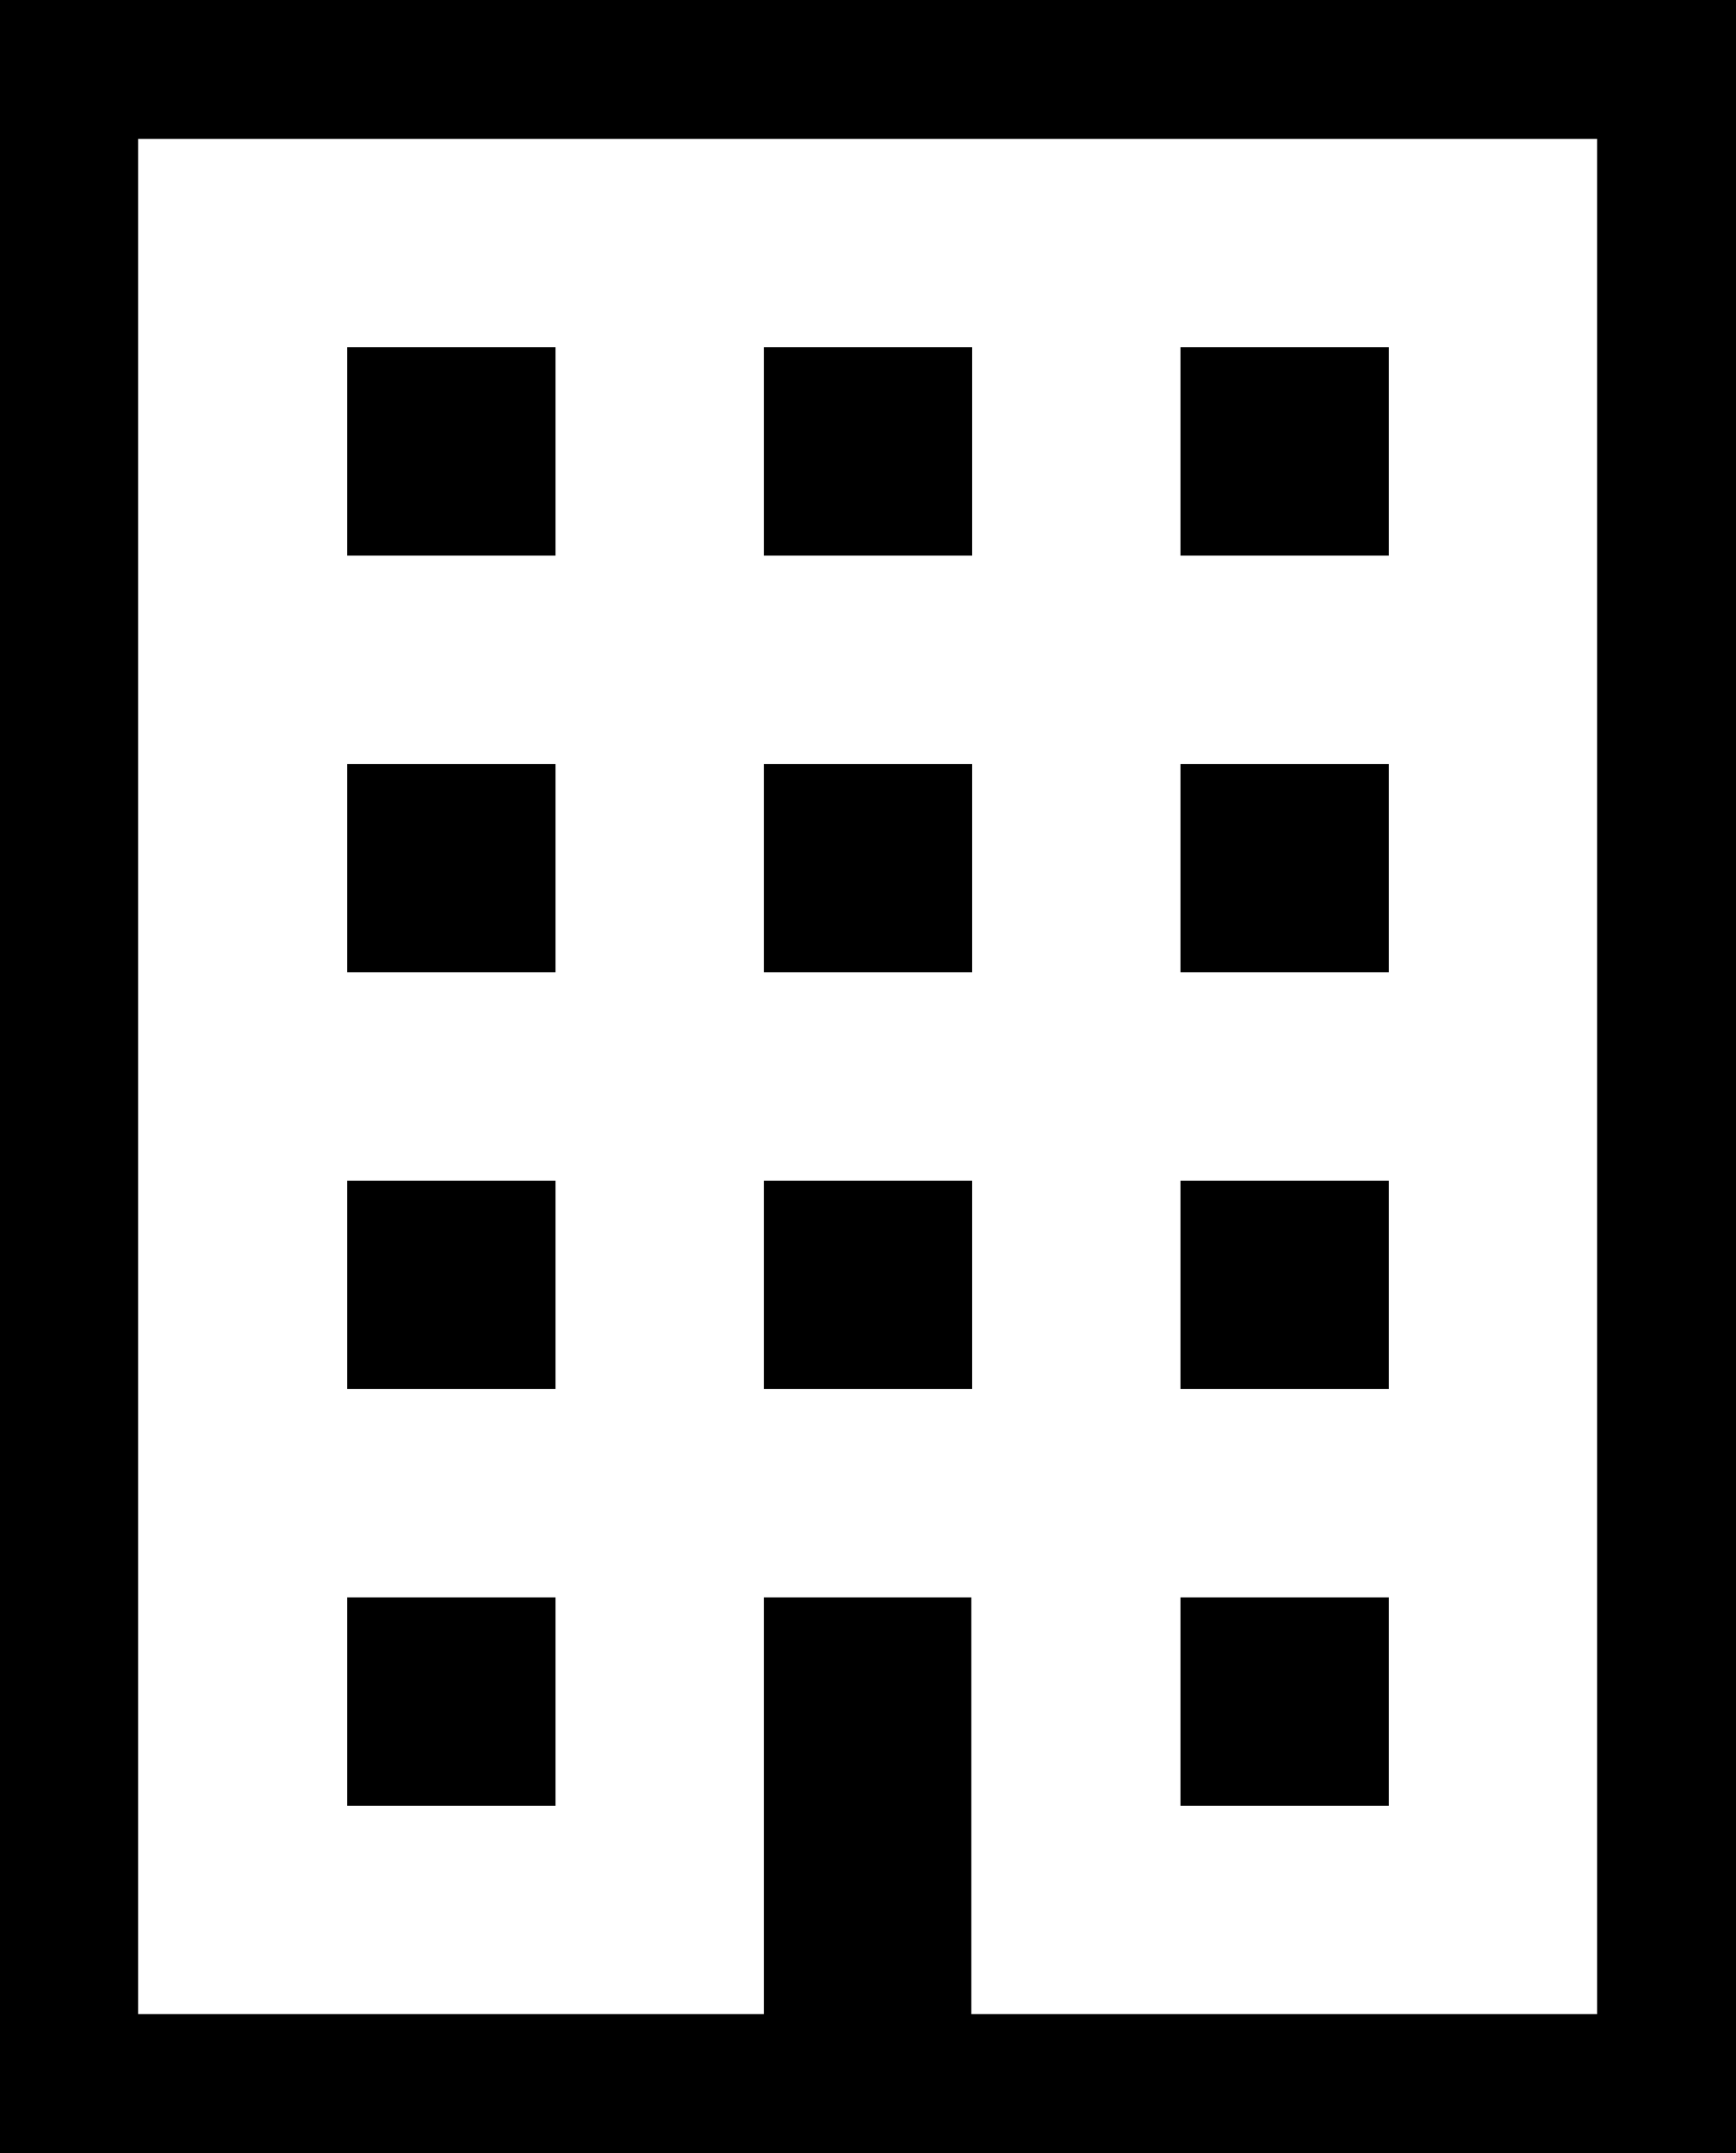 <svg xmlns="http://www.w3.org/2000/svg" viewBox="0 0 86 106.64"><title>icon-dorm</title><g id="レイヤー_2" data-name="レイヤー 2"><g id="レイヤー_5" data-name="レイヤー 5"><path d="M0,0V106.64H86V0ZM79.12,99.76h-31V79.12H37.84V99.76h-31V6.88H79.12Z"/><rect x="17.2" y="17.2" width="10.32" height="10.32"/><rect x="37.84" y="17.2" width="10.32" height="10.32"/><rect x="58.48" y="17.2" width="10.32" height="10.32"/><rect x="17.2" y="37.84" width="10.32" height="10.32"/><rect x="37.84" y="37.84" width="10.32" height="10.32"/><rect x="58.48" y="37.84" width="10.32" height="10.32"/><rect x="17.2" y="58.48" width="10.32" height="10.32"/><rect x="37.84" y="58.48" width="10.32" height="10.32"/><rect x="58.48" y="58.48" width="10.32" height="10.32"/><rect x="17.2" y="79.12" width="10.32" height="10.32"/><rect x="58.48" y="79.12" width="10.32" height="10.32"/></g></g></svg>